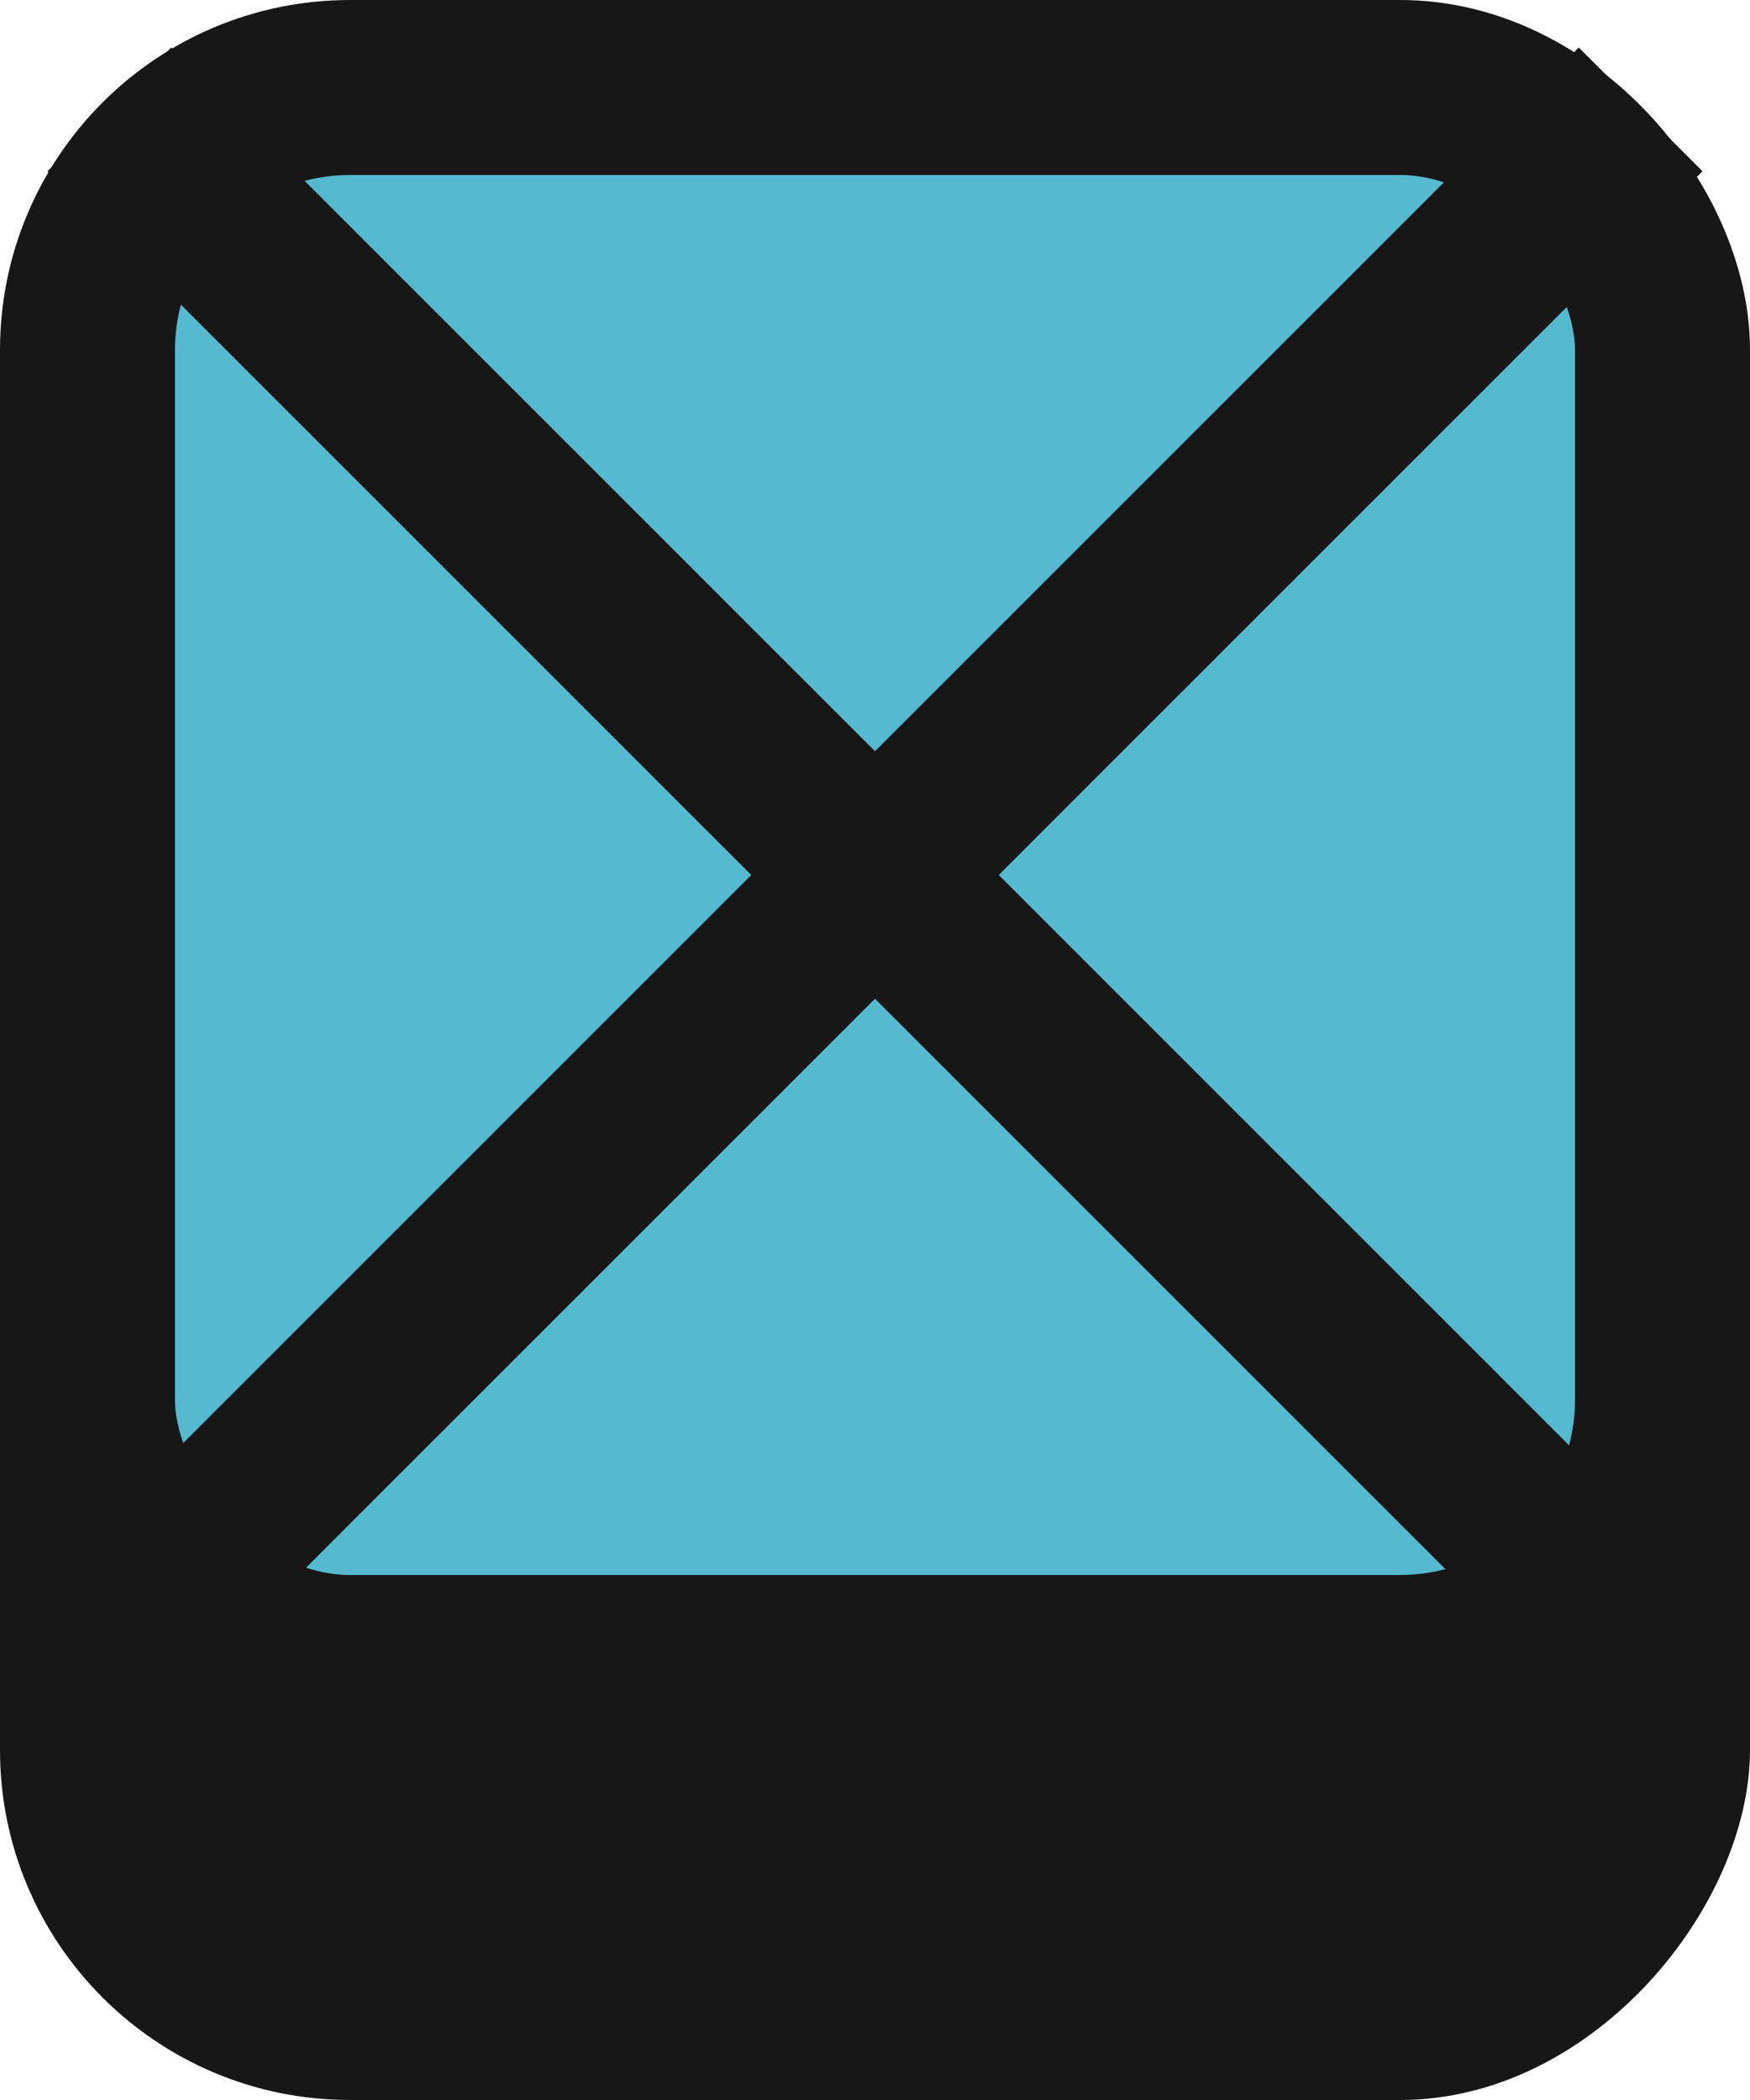 <?xml version="1.0" encoding="UTF-8"?> <svg xmlns="http://www.w3.org/2000/svg" width="10" height="12" viewBox="0 0 10 12" fill="none"> <rect width="10" height="7" rx="2" transform="matrix(1 0 0 -1 0 12)" fill="#171717"></rect> <rect x="0.5" y="0.5" width="9" height="9" rx="1.5" fill="#55B9CF" stroke="#171717"></rect> <path d="M0.625 9.375L9.375 0.625" stroke="#171717"></path> <path d="M9.375 9.375L0.625 0.625" stroke="#171717"></path> </svg> 